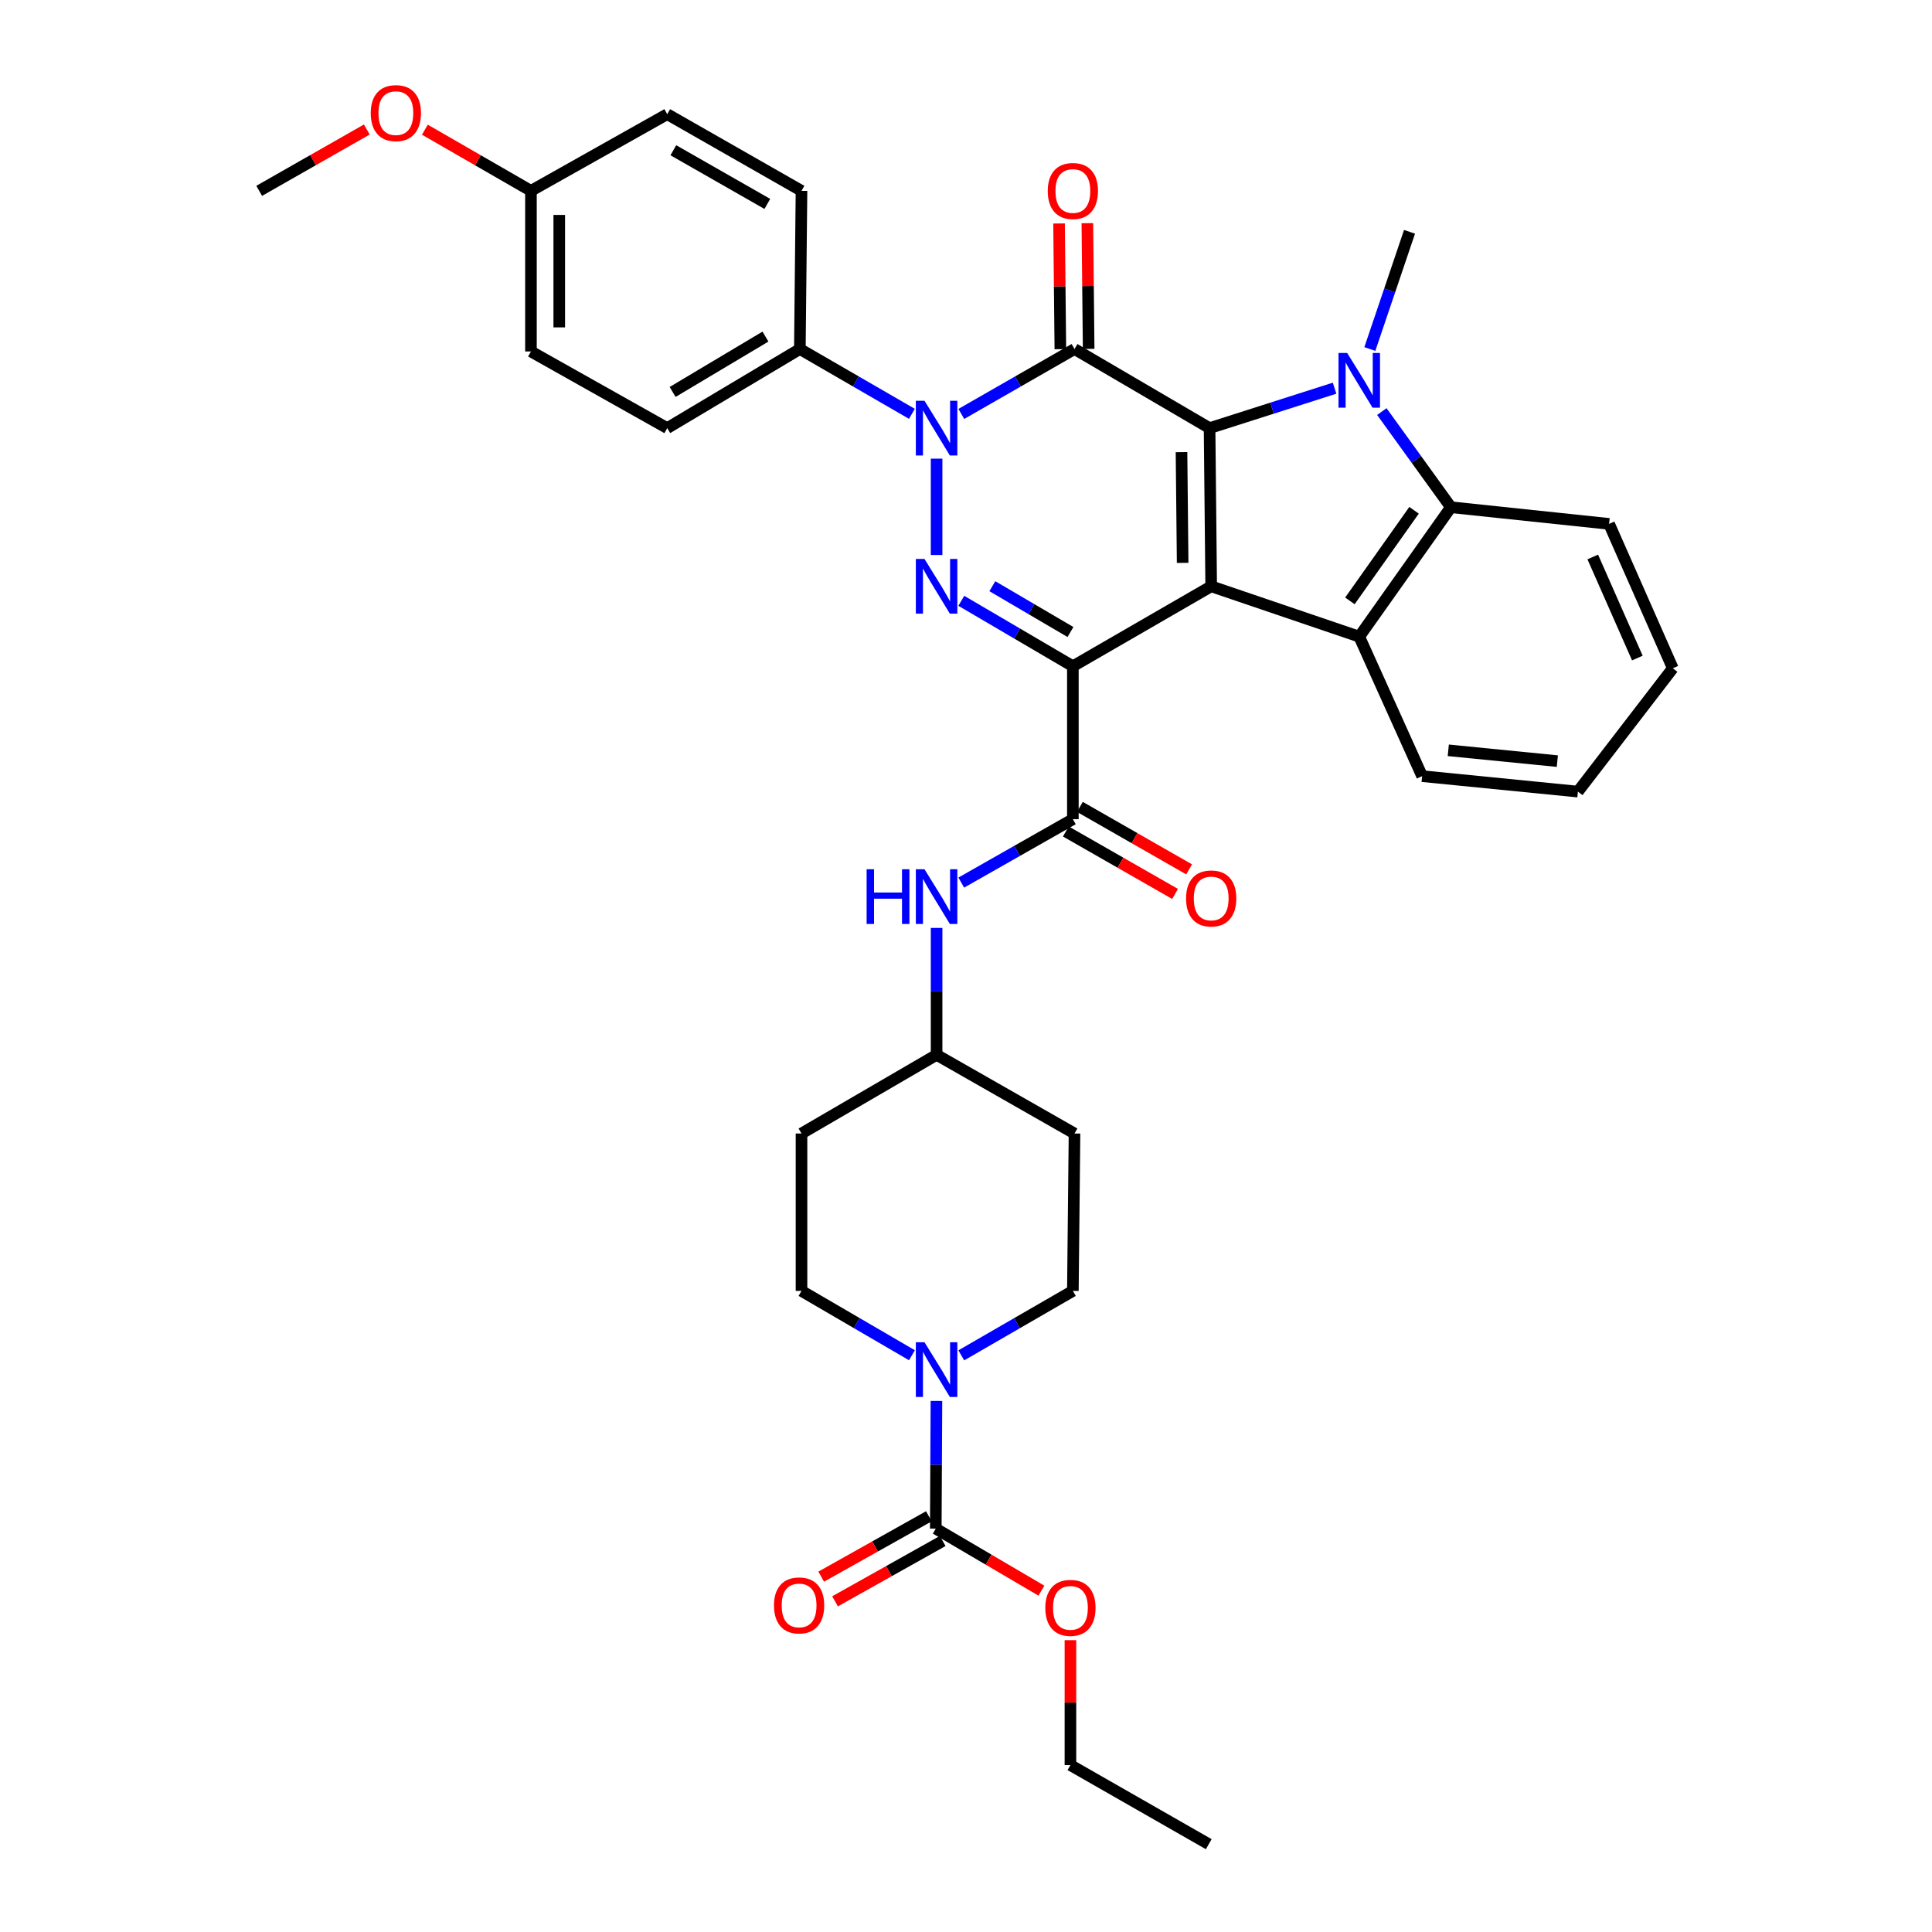 <?xml version='1.0' encoding='iso-8859-1'?>
<svg version='1.1' baseProfile='full'
              xmlns='http://www.w3.org/2000/svg'
                      xmlns:rdkit='http://www.rdkit.org/xml'
                      xmlns:xlink='http://www.w3.org/1999/xlink'
                  xml:space='preserve'
width='1000px' height='1000px' viewBox='0 0 1000 1000'>
<!-- END OF HEADER -->
<rect style='opacity:1.0;fill:#FFFFFF;stroke:none' width='1000' height='1000' x='0' y='0'> </rect>
<path class='bond-0' d='M 555.316,344.849 L 626.909,303.474' style='fill:none;fill-rule:evenodd;stroke:#000000;stroke-width:6px;stroke-linecap:butt;stroke-linejoin:miter;stroke-opacity:1' />
<path class='bond-3' d='M 555.316,344.849 L 526.441,327.911' style='fill:none;fill-rule:evenodd;stroke:#000000;stroke-width:6px;stroke-linecap:butt;stroke-linejoin:miter;stroke-opacity:1' />
<path class='bond-3' d='M 526.441,327.911 L 497.566,310.973' style='fill:none;fill-rule:evenodd;stroke:#0000FF;stroke-width:6px;stroke-linecap:butt;stroke-linejoin:miter;stroke-opacity:1' />
<path class='bond-3' d='M 554.065,327.132 L 533.853,315.275' style='fill:none;fill-rule:evenodd;stroke:#000000;stroke-width:6px;stroke-linecap:butt;stroke-linejoin:miter;stroke-opacity:1' />
<path class='bond-3' d='M 533.853,315.275 L 513.64,303.419' style='fill:none;fill-rule:evenodd;stroke:#0000FF;stroke-width:6px;stroke-linecap:butt;stroke-linejoin:miter;stroke-opacity:1' />
<path class='bond-7' d='M 555.316,344.849 L 555.316,424.01' style='fill:none;fill-rule:evenodd;stroke:#000000;stroke-width:6px;stroke-linecap:butt;stroke-linejoin:miter;stroke-opacity:1' />
<path class='bond-1' d='M 626.909,303.474 L 626.07,221.594' style='fill:none;fill-rule:evenodd;stroke:#000000;stroke-width:6px;stroke-linecap:butt;stroke-linejoin:miter;stroke-opacity:1' />
<path class='bond-1' d='M 612.135,291.342 L 611.548,234.026' style='fill:none;fill-rule:evenodd;stroke:#000000;stroke-width:6px;stroke-linecap:butt;stroke-linejoin:miter;stroke-opacity:1' />
<path class='bond-6' d='M 626.909,303.474 L 703.547,329.532' style='fill:none;fill-rule:evenodd;stroke:#000000;stroke-width:6px;stroke-linecap:butt;stroke-linejoin:miter;stroke-opacity:1' />
<path class='bond-5' d='M 626.07,221.594 L 658.422,211.26' style='fill:none;fill-rule:evenodd;stroke:#000000;stroke-width:6px;stroke-linecap:butt;stroke-linejoin:miter;stroke-opacity:1' />
<path class='bond-5' d='M 658.422,211.26 L 690.774,200.926' style='fill:none;fill-rule:evenodd;stroke:#0000FF;stroke-width:6px;stroke-linecap:butt;stroke-linejoin:miter;stroke-opacity:1' />
<path class='bond-36' d='M 626.07,221.594 L 556.162,180.658' style='fill:none;fill-rule:evenodd;stroke:#000000;stroke-width:6px;stroke-linecap:butt;stroke-linejoin:miter;stroke-opacity:1' />
<path class='bond-2' d='M 556.162,180.658 L 526.87,197.457' style='fill:none;fill-rule:evenodd;stroke:#000000;stroke-width:6px;stroke-linecap:butt;stroke-linejoin:miter;stroke-opacity:1' />
<path class='bond-2' d='M 526.87,197.457 L 497.579,214.255' style='fill:none;fill-rule:evenodd;stroke:#0000FF;stroke-width:6px;stroke-linecap:butt;stroke-linejoin:miter;stroke-opacity:1' />
<path class='bond-13' d='M 563.486,180.583 L 563.15,148.047' style='fill:none;fill-rule:evenodd;stroke:#000000;stroke-width:6px;stroke-linecap:butt;stroke-linejoin:miter;stroke-opacity:1' />
<path class='bond-13' d='M 563.15,148.047 L 562.814,115.51' style='fill:none;fill-rule:evenodd;stroke:#FF0000;stroke-width:6px;stroke-linecap:butt;stroke-linejoin:miter;stroke-opacity:1' />
<path class='bond-13' d='M 548.838,180.734 L 548.502,148.198' style='fill:none;fill-rule:evenodd;stroke:#000000;stroke-width:6px;stroke-linecap:butt;stroke-linejoin:miter;stroke-opacity:1' />
<path class='bond-13' d='M 548.502,148.198 L 548.166,115.662' style='fill:none;fill-rule:evenodd;stroke:#FF0000;stroke-width:6px;stroke-linecap:butt;stroke-linejoin:miter;stroke-opacity:1' />
<path class='bond-4' d='M 484.781,287.267 L 484.781,237.396' style='fill:none;fill-rule:evenodd;stroke:#0000FF;stroke-width:6px;stroke-linecap:butt;stroke-linejoin:miter;stroke-opacity:1' />
<path class='bond-12' d='M 471.997,214.2 L 443,197.429' style='fill:none;fill-rule:evenodd;stroke:#0000FF;stroke-width:6px;stroke-linecap:butt;stroke-linejoin:miter;stroke-opacity:1' />
<path class='bond-12' d='M 443,197.429 L 414.003,180.658' style='fill:none;fill-rule:evenodd;stroke:#000000;stroke-width:6px;stroke-linecap:butt;stroke-linejoin:miter;stroke-opacity:1' />
<path class='bond-23' d='M 709.027,180.657 L 719.296,150.322' style='fill:none;fill-rule:evenodd;stroke:#0000FF;stroke-width:6px;stroke-linecap:butt;stroke-linejoin:miter;stroke-opacity:1' />
<path class='bond-23' d='M 719.296,150.322 L 729.565,119.987' style='fill:none;fill-rule:evenodd;stroke:#000000;stroke-width:6px;stroke-linecap:butt;stroke-linejoin:miter;stroke-opacity:1' />
<path class='bond-37' d='M 715.235,213.031 L 733.11,237.785' style='fill:none;fill-rule:evenodd;stroke:#0000FF;stroke-width:6px;stroke-linecap:butt;stroke-linejoin:miter;stroke-opacity:1' />
<path class='bond-37' d='M 733.11,237.785 L 750.985,262.538' style='fill:none;fill-rule:evenodd;stroke:#000000;stroke-width:6px;stroke-linecap:butt;stroke-linejoin:miter;stroke-opacity:1' />
<path class='bond-8' d='M 703.547,329.532 L 750.985,262.538' style='fill:none;fill-rule:evenodd;stroke:#000000;stroke-width:6px;stroke-linecap:butt;stroke-linejoin:miter;stroke-opacity:1' />
<path class='bond-8' d='M 698.707,311.018 L 731.914,264.122' style='fill:none;fill-rule:evenodd;stroke:#000000;stroke-width:6px;stroke-linecap:butt;stroke-linejoin:miter;stroke-opacity:1' />
<path class='bond-25' d='M 703.547,329.532 L 736.092,401.735' style='fill:none;fill-rule:evenodd;stroke:#000000;stroke-width:6px;stroke-linecap:butt;stroke-linejoin:miter;stroke-opacity:1' />
<path class='bond-11' d='M 555.316,424.01 L 526.433,440.419' style='fill:none;fill-rule:evenodd;stroke:#000000;stroke-width:6px;stroke-linecap:butt;stroke-linejoin:miter;stroke-opacity:1' />
<path class='bond-11' d='M 526.433,440.419 L 497.549,456.829' style='fill:none;fill-rule:evenodd;stroke:#0000FF;stroke-width:6px;stroke-linecap:butt;stroke-linejoin:miter;stroke-opacity:1' />
<path class='bond-14' d='M 551.68,430.368 L 579.945,446.533' style='fill:none;fill-rule:evenodd;stroke:#000000;stroke-width:6px;stroke-linecap:butt;stroke-linejoin:miter;stroke-opacity:1' />
<path class='bond-14' d='M 579.945,446.533 L 608.211,462.698' style='fill:none;fill-rule:evenodd;stroke:#FF0000;stroke-width:6px;stroke-linecap:butt;stroke-linejoin:miter;stroke-opacity:1' />
<path class='bond-14' d='M 558.952,417.652 L 587.218,433.817' style='fill:none;fill-rule:evenodd;stroke:#000000;stroke-width:6px;stroke-linecap:butt;stroke-linejoin:miter;stroke-opacity:1' />
<path class='bond-14' d='M 587.218,433.817 L 615.483,449.982' style='fill:none;fill-rule:evenodd;stroke:#FF0000;stroke-width:6px;stroke-linecap:butt;stroke-linejoin:miter;stroke-opacity:1' />
<path class='bond-29' d='M 750.985,262.538 L 832.864,271.164' style='fill:none;fill-rule:evenodd;stroke:#000000;stroke-width:6px;stroke-linecap:butt;stroke-linejoin:miter;stroke-opacity:1' />
<path class='bond-9' d='M 497.558,701.528 L 526.437,684.847' style='fill:none;fill-rule:evenodd;stroke:#0000FF;stroke-width:6px;stroke-linecap:butt;stroke-linejoin:miter;stroke-opacity:1' />
<path class='bond-9' d='M 526.437,684.847 L 555.316,668.167' style='fill:none;fill-rule:evenodd;stroke:#000000;stroke-width:6px;stroke-linecap:butt;stroke-linejoin:miter;stroke-opacity:1' />
<path class='bond-10' d='M 484.698,725.125 L 484.528,758.171' style='fill:none;fill-rule:evenodd;stroke:#0000FF;stroke-width:6px;stroke-linecap:butt;stroke-linejoin:miter;stroke-opacity:1' />
<path class='bond-10' d='M 484.528,758.171 L 484.358,791.218' style='fill:none;fill-rule:evenodd;stroke:#000000;stroke-width:6px;stroke-linecap:butt;stroke-linejoin:miter;stroke-opacity:1' />
<path class='bond-38' d='M 472.018,701.471 L 443.438,684.819' style='fill:none;fill-rule:evenodd;stroke:#0000FF;stroke-width:6px;stroke-linecap:butt;stroke-linejoin:miter;stroke-opacity:1' />
<path class='bond-38' d='M 443.438,684.819 L 414.857,668.167' style='fill:none;fill-rule:evenodd;stroke:#000000;stroke-width:6px;stroke-linecap:butt;stroke-linejoin:miter;stroke-opacity:1' />
<path class='bond-17' d='M 480.776,784.829 L 452.917,800.449' style='fill:none;fill-rule:evenodd;stroke:#000000;stroke-width:6px;stroke-linecap:butt;stroke-linejoin:miter;stroke-opacity:1' />
<path class='bond-17' d='M 452.917,800.449 L 425.058,816.07' style='fill:none;fill-rule:evenodd;stroke:#FF0000;stroke-width:6px;stroke-linecap:butt;stroke-linejoin:miter;stroke-opacity:1' />
<path class='bond-17' d='M 487.94,797.607 L 460.081,813.227' style='fill:none;fill-rule:evenodd;stroke:#000000;stroke-width:6px;stroke-linecap:butt;stroke-linejoin:miter;stroke-opacity:1' />
<path class='bond-17' d='M 460.081,813.227 L 432.222,828.847' style='fill:none;fill-rule:evenodd;stroke:#FF0000;stroke-width:6px;stroke-linecap:butt;stroke-linejoin:miter;stroke-opacity:1' />
<path class='bond-24' d='M 484.358,791.218 L 511.696,807.271' style='fill:none;fill-rule:evenodd;stroke:#000000;stroke-width:6px;stroke-linecap:butt;stroke-linejoin:miter;stroke-opacity:1' />
<path class='bond-24' d='M 511.696,807.271 L 539.034,823.325' style='fill:none;fill-rule:evenodd;stroke:#FF0000;stroke-width:6px;stroke-linecap:butt;stroke-linejoin:miter;stroke-opacity:1' />
<path class='bond-18' d='M 484.781,480.29 L 484.781,513.134' style='fill:none;fill-rule:evenodd;stroke:#0000FF;stroke-width:6px;stroke-linecap:butt;stroke-linejoin:miter;stroke-opacity:1' />
<path class='bond-18' d='M 484.781,513.134 L 484.781,545.979' style='fill:none;fill-rule:evenodd;stroke:#000000;stroke-width:6px;stroke-linecap:butt;stroke-linejoin:miter;stroke-opacity:1' />
<path class='bond-21' d='M 414.003,180.658 L 345.356,221.594' style='fill:none;fill-rule:evenodd;stroke:#000000;stroke-width:6px;stroke-linecap:butt;stroke-linejoin:miter;stroke-opacity:1' />
<path class='bond-21' d='M 396.203,174.217 L 348.15,202.872' style='fill:none;fill-rule:evenodd;stroke:#000000;stroke-width:6px;stroke-linecap:butt;stroke-linejoin:miter;stroke-opacity:1' />
<path class='bond-22' d='M 414.003,180.658 L 414.857,98.779' style='fill:none;fill-rule:evenodd;stroke:#000000;stroke-width:6px;stroke-linecap:butt;stroke-linejoin:miter;stroke-opacity:1' />
<path class='bond-15' d='M 555.316,668.167 L 556.162,586.703' style='fill:none;fill-rule:evenodd;stroke:#000000;stroke-width:6px;stroke-linecap:butt;stroke-linejoin:miter;stroke-opacity:1' />
<path class='bond-16' d='M 414.857,668.167 L 414.857,586.703' style='fill:none;fill-rule:evenodd;stroke:#000000;stroke-width:6px;stroke-linecap:butt;stroke-linejoin:miter;stroke-opacity:1' />
<path class='bond-19' d='M 484.781,545.979 L 414.857,586.703' style='fill:none;fill-rule:evenodd;stroke:#000000;stroke-width:6px;stroke-linecap:butt;stroke-linejoin:miter;stroke-opacity:1' />
<path class='bond-20' d='M 484.781,545.979 L 556.162,586.703' style='fill:none;fill-rule:evenodd;stroke:#000000;stroke-width:6px;stroke-linecap:butt;stroke-linejoin:miter;stroke-opacity:1' />
<path class='bond-27' d='M 345.356,221.594 L 274.821,181.92' style='fill:none;fill-rule:evenodd;stroke:#000000;stroke-width:6px;stroke-linecap:butt;stroke-linejoin:miter;stroke-opacity:1' />
<path class='bond-28' d='M 414.857,98.779 L 345.356,59.097' style='fill:none;fill-rule:evenodd;stroke:#000000;stroke-width:6px;stroke-linecap:butt;stroke-linejoin:miter;stroke-opacity:1' />
<path class='bond-28' d='M 397.169,105.548 L 348.518,77.77' style='fill:none;fill-rule:evenodd;stroke:#000000;stroke-width:6px;stroke-linecap:butt;stroke-linejoin:miter;stroke-opacity:1' />
<path class='bond-31' d='M 554.055,848.942 L 554.055,881.276' style='fill:none;fill-rule:evenodd;stroke:#FF0000;stroke-width:6px;stroke-linecap:butt;stroke-linejoin:miter;stroke-opacity:1' />
<path class='bond-31' d='M 554.055,881.276 L 554.055,913.61' style='fill:none;fill-rule:evenodd;stroke:#000000;stroke-width:6px;stroke-linecap:butt;stroke-linejoin:miter;stroke-opacity:1' />
<path class='bond-33' d='M 736.092,401.735 L 816.718,409.735' style='fill:none;fill-rule:evenodd;stroke:#000000;stroke-width:6px;stroke-linecap:butt;stroke-linejoin:miter;stroke-opacity:1' />
<path class='bond-33' d='M 749.632,388.358 L 806.071,393.958' style='fill:none;fill-rule:evenodd;stroke:#000000;stroke-width:6px;stroke-linecap:butt;stroke-linejoin:miter;stroke-opacity:1' />
<path class='bond-26' d='M 274.821,98.779 L 345.356,59.097' style='fill:none;fill-rule:evenodd;stroke:#000000;stroke-width:6px;stroke-linecap:butt;stroke-linejoin:miter;stroke-opacity:1' />
<path class='bond-30' d='M 274.821,98.779 L 247.368,82.953' style='fill:none;fill-rule:evenodd;stroke:#000000;stroke-width:6px;stroke-linecap:butt;stroke-linejoin:miter;stroke-opacity:1' />
<path class='bond-30' d='M 247.368,82.953 L 219.915,67.127' style='fill:none;fill-rule:evenodd;stroke:#FF0000;stroke-width:6px;stroke-linecap:butt;stroke-linejoin:miter;stroke-opacity:1' />
<path class='bond-39' d='M 274.821,98.779 L 274.821,181.92' style='fill:none;fill-rule:evenodd;stroke:#000000;stroke-width:6px;stroke-linecap:butt;stroke-linejoin:miter;stroke-opacity:1' />
<path class='bond-39' d='M 289.47,111.25 L 289.47,169.449' style='fill:none;fill-rule:evenodd;stroke:#000000;stroke-width:6px;stroke-linecap:butt;stroke-linejoin:miter;stroke-opacity:1' />
<path class='bond-40' d='M 832.864,271.164 L 865.841,345.898' style='fill:none;fill-rule:evenodd;stroke:#000000;stroke-width:6px;stroke-linecap:butt;stroke-linejoin:miter;stroke-opacity:1' />
<path class='bond-40' d='M 824.409,288.288 L 847.492,340.602' style='fill:none;fill-rule:evenodd;stroke:#000000;stroke-width:6px;stroke-linecap:butt;stroke-linejoin:miter;stroke-opacity:1' />
<path class='bond-32' d='M 189.862,67.038 L 162.01,82.908' style='fill:none;fill-rule:evenodd;stroke:#FF0000;stroke-width:6px;stroke-linecap:butt;stroke-linejoin:miter;stroke-opacity:1' />
<path class='bond-32' d='M 162.01,82.908 L 134.159,98.779' style='fill:none;fill-rule:evenodd;stroke:#000000;stroke-width:6px;stroke-linecap:butt;stroke-linejoin:miter;stroke-opacity:1' />
<path class='bond-35' d='M 554.055,913.61 L 625.647,954.545' style='fill:none;fill-rule:evenodd;stroke:#000000;stroke-width:6px;stroke-linecap:butt;stroke-linejoin:miter;stroke-opacity:1' />
<path class='bond-34' d='M 816.718,409.735 L 865.841,345.898' style='fill:none;fill-rule:evenodd;stroke:#000000;stroke-width:6px;stroke-linecap:butt;stroke-linejoin:miter;stroke-opacity:1' />
<path  class='atom-4' d='M 478.521 289.314
L 487.801 304.314
Q 488.721 305.794, 490.201 308.474
Q 491.681 311.154, 491.761 311.314
L 491.761 289.314
L 495.521 289.314
L 495.521 317.634
L 491.641 317.634
L 481.681 301.234
Q 480.521 299.314, 479.281 297.114
Q 478.081 294.914, 477.721 294.234
L 477.721 317.634
L 474.041 317.634
L 474.041 289.314
L 478.521 289.314
' fill='#0000FF'/>
<path  class='atom-5' d='M 478.521 207.434
L 487.801 222.434
Q 488.721 223.914, 490.201 226.594
Q 491.681 229.274, 491.761 229.434
L 491.761 207.434
L 495.521 207.434
L 495.521 235.754
L 491.641 235.754
L 481.681 219.354
Q 480.521 217.434, 479.281 215.234
Q 478.081 213.034, 477.721 212.354
L 477.721 235.754
L 474.041 235.754
L 474.041 207.434
L 478.521 207.434
' fill='#0000FF'/>
<path  class='atom-6' d='M 697.287 182.686
L 706.567 197.686
Q 707.487 199.166, 708.967 201.846
Q 710.447 204.526, 710.527 204.686
L 710.527 182.686
L 714.287 182.686
L 714.287 211.006
L 710.407 211.006
L 700.447 194.606
Q 699.287 192.686, 698.047 190.486
Q 696.847 188.286, 696.487 187.606
L 696.487 211.006
L 692.807 211.006
L 692.807 182.686
L 697.287 182.686
' fill='#0000FF'/>
<path  class='atom-10' d='M 478.521 694.747
L 487.801 709.747
Q 488.721 711.227, 490.201 713.907
Q 491.681 716.587, 491.761 716.747
L 491.761 694.747
L 495.521 694.747
L 495.521 723.067
L 491.641 723.067
L 481.681 706.667
Q 480.521 704.747, 479.281 702.547
Q 478.081 700.347, 477.721 699.667
L 477.721 723.067
L 474.041 723.067
L 474.041 694.747
L 478.521 694.747
' fill='#0000FF'/>
<path  class='atom-12' d='M 448.561 449.923
L 452.401 449.923
L 452.401 461.963
L 466.881 461.963
L 466.881 449.923
L 470.721 449.923
L 470.721 478.243
L 466.881 478.243
L 466.881 465.163
L 452.401 465.163
L 452.401 478.243
L 448.561 478.243
L 448.561 449.923
' fill='#0000FF'/>
<path  class='atom-12' d='M 478.521 449.923
L 487.801 464.923
Q 488.721 466.403, 490.201 469.083
Q 491.681 471.763, 491.761 471.923
L 491.761 449.923
L 495.521 449.923
L 495.521 478.243
L 491.641 478.243
L 481.681 461.843
Q 480.521 459.923, 479.281 457.723
Q 478.081 455.523, 477.721 454.843
L 477.721 478.243
L 474.041 478.243
L 474.041 449.923
L 478.521 449.923
' fill='#0000FF'/>
<path  class='atom-14' d='M 542.316 98.859
Q 542.316 92.059, 545.676 88.259
Q 549.036 84.459, 555.316 84.459
Q 561.596 84.459, 564.956 88.259
Q 568.316 92.059, 568.316 98.859
Q 568.316 105.739, 564.916 109.659
Q 561.516 113.539, 555.316 113.539
Q 549.076 113.539, 545.676 109.659
Q 542.316 105.779, 542.316 98.859
M 555.316 110.339
Q 559.636 110.339, 561.956 107.459
Q 564.316 104.539, 564.316 98.859
Q 564.316 93.299, 561.956 90.499
Q 559.636 87.659, 555.316 87.659
Q 550.996 87.659, 548.636 90.459
Q 546.316 93.259, 546.316 98.859
Q 546.316 104.579, 548.636 107.459
Q 550.996 110.339, 555.316 110.339
' fill='#FF0000'/>
<path  class='atom-15' d='M 613.909 465.034
Q 613.909 458.234, 617.269 454.434
Q 620.629 450.634, 626.909 450.634
Q 633.189 450.634, 636.549 454.434
Q 639.909 458.234, 639.909 465.034
Q 639.909 471.914, 636.509 475.834
Q 633.109 479.714, 626.909 479.714
Q 620.669 479.714, 617.269 475.834
Q 613.909 471.954, 613.909 465.034
M 626.909 476.514
Q 631.229 476.514, 633.549 473.634
Q 635.909 470.714, 635.909 465.034
Q 635.909 459.474, 633.549 456.674
Q 631.229 453.834, 626.909 453.834
Q 622.589 453.834, 620.229 456.634
Q 617.909 459.434, 617.909 465.034
Q 617.909 470.754, 620.229 473.634
Q 622.589 476.514, 626.909 476.514
' fill='#FF0000'/>
<path  class='atom-18' d='M 400.612 830.964
Q 400.612 824.164, 403.972 820.364
Q 407.332 816.564, 413.612 816.564
Q 419.892 816.564, 423.252 820.364
Q 426.612 824.164, 426.612 830.964
Q 426.612 837.844, 423.212 841.764
Q 419.812 845.644, 413.612 845.644
Q 407.372 845.644, 403.972 841.764
Q 400.612 837.884, 400.612 830.964
M 413.612 842.444
Q 417.932 842.444, 420.252 839.564
Q 422.612 836.644, 422.612 830.964
Q 422.612 825.404, 420.252 822.604
Q 417.932 819.764, 413.612 819.764
Q 409.292 819.764, 406.932 822.564
Q 404.612 825.364, 404.612 830.964
Q 404.612 836.684, 406.932 839.564
Q 409.292 842.444, 413.612 842.444
' fill='#FF0000'/>
<path  class='atom-25' d='M 541.055 832.225
Q 541.055 825.425, 544.415 821.625
Q 547.775 817.825, 554.055 817.825
Q 560.335 817.825, 563.695 821.625
Q 567.055 825.425, 567.055 832.225
Q 567.055 839.105, 563.655 843.025
Q 560.255 846.905, 554.055 846.905
Q 547.815 846.905, 544.415 843.025
Q 541.055 839.145, 541.055 832.225
M 554.055 843.705
Q 558.375 843.705, 560.695 840.825
Q 563.055 837.905, 563.055 832.225
Q 563.055 826.665, 560.695 823.865
Q 558.375 821.025, 554.055 821.025
Q 549.735 821.025, 547.375 823.825
Q 545.055 826.625, 545.055 832.225
Q 545.055 837.945, 547.375 840.825
Q 549.735 843.705, 554.055 843.705
' fill='#FF0000'/>
<path  class='atom-31' d='M 191.897 58.55
Q 191.897 51.75, 195.257 47.95
Q 198.617 44.15, 204.897 44.15
Q 211.177 44.15, 214.537 47.95
Q 217.897 51.75, 217.897 58.55
Q 217.897 65.43, 214.497 69.35
Q 211.097 73.23, 204.897 73.23
Q 198.657 73.23, 195.257 69.35
Q 191.897 65.47, 191.897 58.55
M 204.897 70.03
Q 209.217 70.03, 211.537 67.15
Q 213.897 64.23, 213.897 58.55
Q 213.897 52.99, 211.537 50.19
Q 209.217 47.35, 204.897 47.35
Q 200.577 47.35, 198.217 50.15
Q 195.897 52.95, 195.897 58.55
Q 195.897 64.27, 198.217 67.15
Q 200.577 70.03, 204.897 70.03
' fill='#FF0000'/>
</svg>
